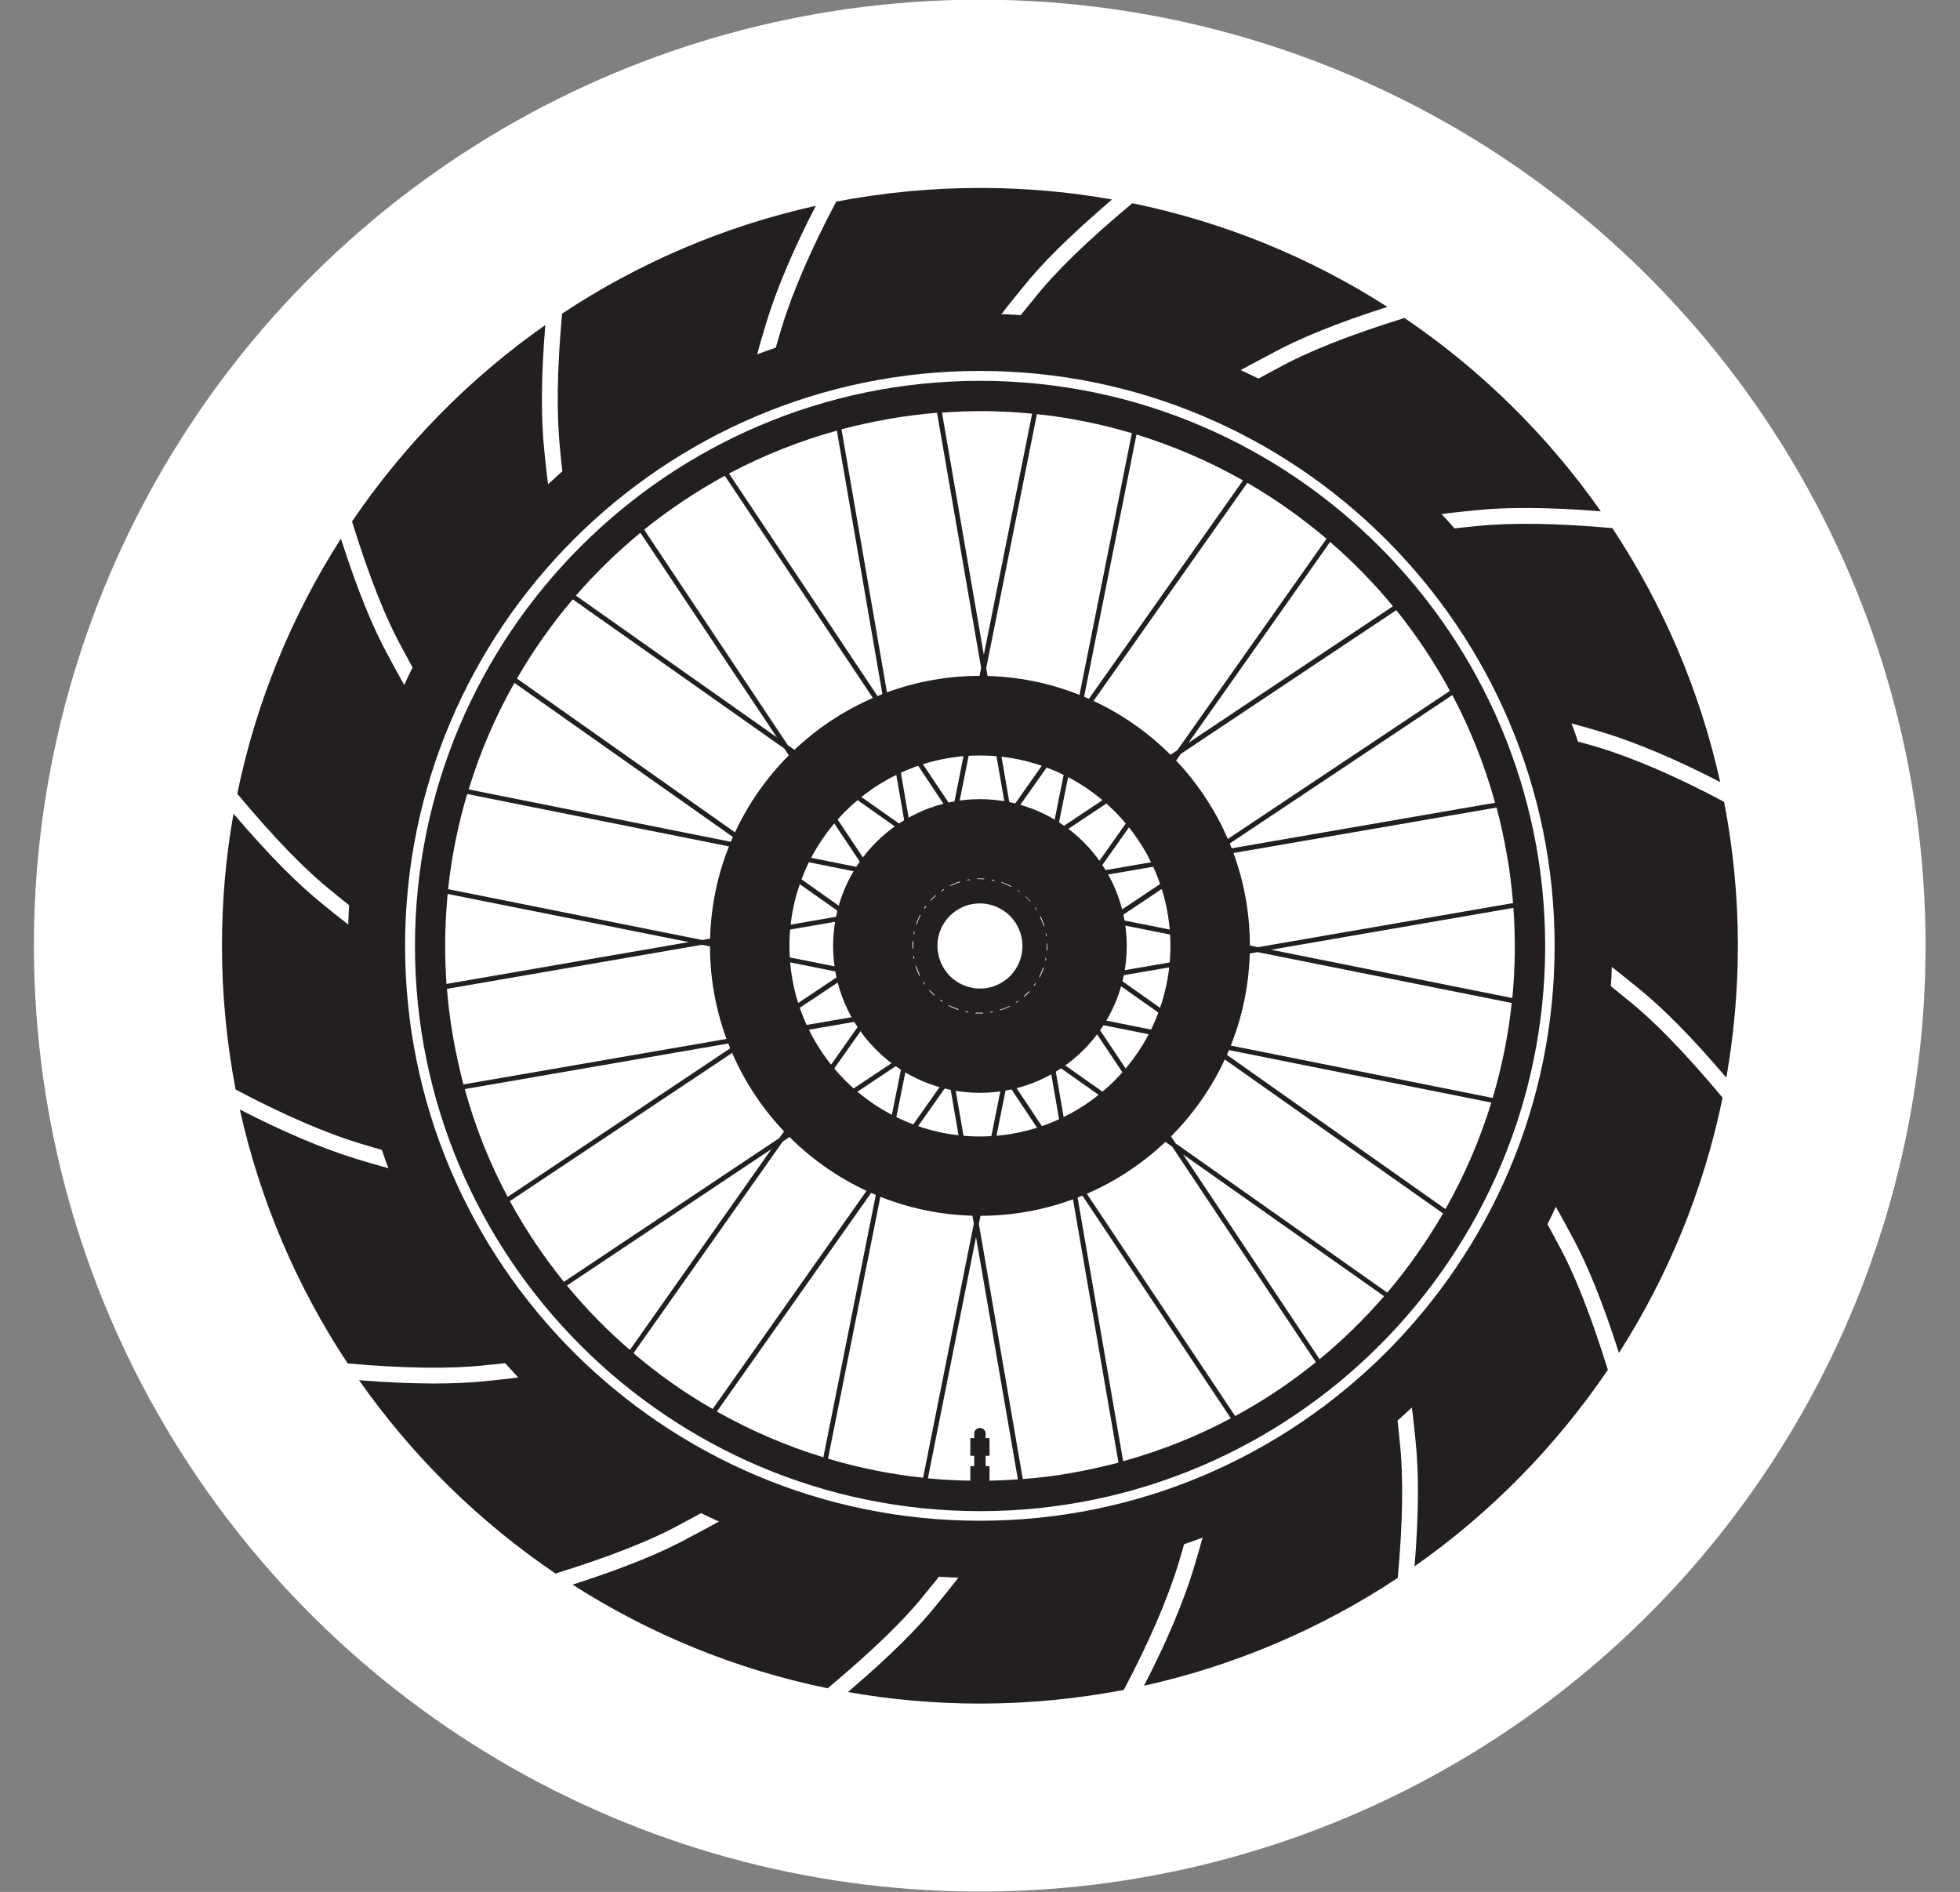 <?xml version="1.0" encoding="utf-8"?>
<!-- Generator: Adobe Illustrator 26.3.1, SVG Export Plug-In . SVG Version: 6.00 Build 0)  -->
<svg version="1.1" id="Livello_1" xmlns="http://www.w3.org/2000/svg" xmlns:xlink="http://www.w3.org/1999/xlink" x="0px" y="0px"
	 viewBox="0 0 130.69 126.14" style="enable-background:new 0 0 130.69 126.14;" xml:space="preserve">
<rect x="0" y="0" width="130.69" height="126.14" fill="#808080" stroke="none"/>
<style type="text/css">
	.st0{fill:#FFFFFF;}
	.st1{fill:#231F20;}
</style>
<g>
	
		<ellipse transform="matrix(0.421 -0.907 0.907 0.421 -19.385 95.757)" class="st0" cx="65.34" cy="63.07" rx="63.07" ry="63.07"/>
	<g>
		<g>
			<path class="st1" d="M102.69,48.81l0.22-1.04c0.06,0.01,1.59,0.34,4.01,1.07c2.2,0.67,4.94,1.83,7.78,3.3
				c-1.36-6.13-3.83-11.85-7.19-16.93c-3.69-0.33-6.76-0.38-9.1-0.13c-2.46,0.23-4,0.51-4.02,0.52l-0.19-1.04
				c0.06-0.01,1.59-0.29,4.1-0.53c2.22-0.24,5.06-0.21,8.44,0.06c-3.54-5.05-7.99-9.43-13.09-12.89c-3.7,1.15-6.48,2.25-8.47,3.36
				c-2.21,1.16-3.49,1.99-3.5,1.99l-0.29-0.44l-0.52,0.13c-0.1-0.4-0.13-0.54,3.81-2.61c1.89-1.05,4.46-2.09,7.83-3.17
				c-5.12-3.28-10.86-5.65-17.01-6.91c-3.06,2.56-5.15,4.59-6.55,6.37c-1.59,1.91-2.48,3.19-2.49,3.21l-0.87-0.6
				c0.04-0.05,0.93-1.33,2.53-3.27c1.33-1.69,3.27-3.6,6.03-5.96c-2.86-0.51-5.81-0.77-8.81-0.77c-3.27,0-6.48,0.32-9.58,0.91
				c-1.62,3.04-2.91,6.01-3.63,8.37c-0.73,2.39-1.04,3.89-1.05,3.91l-0.52-0.1l-0.01,0l-0.43,0.32c-0.1-0.14-0.26-0.36,0.98-4.44
				c0.67-2.21,1.83-4.95,3.3-7.78c-6.13,1.36-11.85,3.83-16.92,7.19c-0.34,3.69-0.38,6.76-0.13,9.1c0.23,2.46,0.51,4.01,0.52,4.02
				l-1.04,0.19c-0.01-0.06-0.29-1.6-0.53-4.11c-0.24-2.21-0.22-5.05,0.06-8.44c-5.05,3.54-9.42,7.99-12.89,13.1
				c1.15,3.69,2.25,6.48,3.36,8.47c1.15,2.19,1.99,3.5,2,3.51l-0.89,0.57c-0.03-0.05-0.87-1.36-2.04-3.58
				c-1.05-1.89-2.09-4.47-3.17-7.83c-3.27,5.12-5.65,10.87-6.91,17.01c2.55,3.05,4.59,5.14,6.37,6.55c1.91,1.58,3.19,2.47,3.21,2.48
				l-0.6,0.87c-0.05-0.04-1.33-0.93-3.27-2.53c-1.69-1.35-3.61-3.29-5.96-6.04c-0.51,2.86-0.77,5.81-0.77,8.81
				c0,3.28,0.32,6.48,0.91,9.58c3.05,1.62,6.02,2.92,8.37,3.62c2.37,0.72,3.91,1.05,3.92,1.05l-0.22,1.04
				c-0.06-0.01-1.59-0.34-4.01-1.08c-2.2-0.67-4.94-1.83-7.78-3.3c1.36,6.13,3.83,11.85,7.19,16.93c3.69,0.33,6.76,0.38,9.1,0.13
				c2.47-0.23,4.01-0.51,4.02-0.52l0.19,1.04c-0.06,0.01-1.6,0.29-4.11,0.53c-1.03,0.11-2.18,0.16-3.47,0.16
				c-1.49,0-3.16-0.08-4.97-0.22c3.54,5.05,7.99,9.43,13.1,12.89c3.7-1.15,6.48-2.25,8.47-3.36c2.21-1.16,3.49-1.99,3.5-1.99
				l0.29,0.44l0.52-0.13c0.1,0.4,0.13,0.54-3.81,2.61c-1.89,1.05-4.47,2.09-7.83,3.17c5.12,3.28,10.86,5.65,17.01,6.91
				c3.05-2.56,5.15-4.59,6.55-6.37c1.59-1.91,2.48-3.19,2.49-3.21l0.87,0.6c-0.04,0.05-0.93,1.33-2.53,3.27
				c-1.33,1.69-3.27,3.6-6.03,5.96c2.86,0.51,5.81,0.77,8.81,0.77c3.27,0,6.48-0.32,9.58-0.91c1.62-3.04,2.91-6.02,3.63-8.37
				c0.73-2.39,1.04-3.89,1.05-3.91l0.52,0.1l0-0.01l0.43-0.31c0.1,0.14,0.26,0.36-0.98,4.44c-0.67,2.21-1.83,4.95-3.3,7.78
				c6.13-1.36,11.85-3.83,16.92-7.19c0.34-3.69,0.39-6.76,0.13-9.11c-0.23-2.46-0.51-4.01-0.52-4.02l1.04-0.19
				c0.01,0.06,0.29,1.6,0.53,4.11c0.24,2.21,0.22,5.05-0.06,8.44c5.05-3.54,9.42-7.99,12.89-13.1c-1.15-3.69-2.25-6.48-3.36-8.47
				c-1.15-2.19-1.99-3.5-2-3.51l0.89-0.57c0.03,0.05,0.87,1.36,2.04,3.58c1.05,1.89,2.09,4.47,3.17,7.84
				c3.27-5.12,5.65-10.87,6.91-17.02c-2.55-3.04-4.59-5.14-6.37-6.55c-1.91-1.58-3.19-2.47-3.21-2.48l0.6-0.87
				c0.05,0.04,1.33,0.93,3.27,2.53c1.69,1.35,3.61,3.28,5.96,6.04c0.5-2.86,0.77-5.81,0.77-8.81c0-3.28-0.32-6.48-0.92-9.58
				c-3.05-1.63-6.02-2.92-8.37-3.63C104.24,49.14,102.7,48.81,102.69,48.81z M65.34,103.03c-22.03,0-39.96-17.93-39.96-39.96
				c0-22.04,17.93-39.96,39.96-39.96c22.03,0,39.96,17.93,39.96,39.96C105.31,85.1,87.38,103.03,65.34,103.03z"/>
		</g>
		<g>
			<g>
				<path class="st1" d="M65.39,25.39c-0.01,0-0.03,0-0.04,0c-20.78,0-37.68,16.9-37.68,37.68c0,20.78,16.9,37.68,37.68,37.68
					c20.77,0,37.68-16.9,37.68-37.68C103.02,42.31,86.14,25.41,65.39,25.39z M88.45,35.92l-9.95,14.1l-7.99,5.33l1.46-7.28
					l11.2-15.88C85.04,33.27,86.8,34.52,88.45,35.92z M65.35,65.91c-0.19,0-0.38-0.02-0.56-0.06c-1.53-0.3-2.53-1.8-2.23-3.34
					c0.26-1.32,1.43-2.28,2.78-2.28c0.19,0,0.38,0.02,0.56,0.06c1.53,0.31,2.53,1.8,2.22,3.34C67.86,64.95,66.69,65.91,65.35,65.91z
					 M66.22,67.44l-0.09,0.14l-0.14-0.1c0.04-0.01,0.08-0.01,0.12-0.02h0C66.14,67.45,66.18,67.45,66.22,67.44z M65.94,67.84
					l-0.67,0.94l-0.64-0.96l0.46-0.31c0.08,0.01,0.17,0.01,0.25,0.01l0,0c0,0,0,0,0.01,0c0.05,0,0.09-0.01,0.14-0.01L65.94,67.84z
					 M64.58,67.46l-0.13,0.09l-0.09-0.14c0.03,0.01,0.06,0.02,0.1,0.02c0,0,0.01,0,0.01,0c0,0,0,0,0.01,0
					C64.51,67.45,64.55,67.45,64.58,67.46z M62.97,59.3c-0.04,0.03-0.08,0.06-0.13,0.09c-0.02,0.01-0.03,0.02-0.05,0.03
					c0,0.01-0.01,0.01-0.02,0.01l0.03-0.16L62.97,59.3z M62.87,58.95l0.28-1.38l1.15,0.81l-0.32,0.45c-0.06,0.02-0.13,0.04-0.2,0.06
					c-0.07,0.03-0.14,0.06-0.21,0.09c-0.05,0.02-0.1,0.04-0.14,0.06c-0.01,0-0.02,0.01-0.03,0.01L62.87,58.95z M62.55,58.88
					l-1.26-0.25l-0.47-2.7l2.03,1.43L62.55,58.88z M60.97,62.2c0,0.02,0,0.05-0.01,0.07c0,0.01,0,0.03-0.01,0.04l-0.09-0.14
					l0.13-0.09c-0.01,0.03-0.01,0.05-0.01,0.08C60.98,62.18,60.97,62.19,60.97,62.2z M60.97,63.94l-0.13-0.09l0.1-0.14
					c0,0.04,0.01,0.08,0.01,0.12c0,0.02,0.01,0.04,0.02,0.07C60.97,63.91,60.97,63.93,60.97,63.94z M60.68,61.9l-0.78-1.17
					l1.39-0.24l0.09,0.54c-0.02,0.04-0.05,0.09-0.07,0.14c-0.03,0.07-0.06,0.14-0.09,0.2c-0.02,0.05-0.04,0.11-0.06,0.17
					c-0.01,0.02-0.02,0.04-0.03,0.06L60.68,61.9z M60.9,62.81c0,0.07-0.01,0.14-0.01,0.22c0,0.06,0,0.12,0,0.18l-0.32,0.45
					l-0.95-0.67l0.96-0.64L60.9,62.81z M60.65,64.11l0.45,0.32c0,0.01,0.01,0.01,0.01,0.02c0.03,0.1,0.07,0.2,0.11,0.3
					c0.01,0.02,0.02,0.05,0.03,0.07c0.03,0.06,0.05,0.13,0.08,0.19l-0.11,0.54l-1.38-0.28L60.65,64.11z M61.48,65.92l0.54,0.11
					c0.09,0.1,0.18,0.2,0.28,0.29l0.09,0.54l-1.14,0.2L61.48,65.92z M61.7,65.64l-0.16-0.03l0.03-0.16
					C61.61,65.51,61.65,65.57,61.7,65.64z M61.61,60.43l0.17-0.03c-0.02,0.02-0.03,0.04-0.04,0.06c-0.01,0.01-0.02,0.02-0.03,0.04
					c-0.02,0.03-0.04,0.07-0.06,0.1L61.61,60.43z M62.38,59.74c-0.1,0.09-0.19,0.18-0.28,0.28l-0.54,0.09l-0.2-1.14l1.13,0.22
					L62.38,59.74z M61.23,60.17l-1.53,0.27l-1.38-2.06l2.69,0.54L61.23,60.17z M60.41,62.08l-1.06,0.71l-2.24-1.58l2.45-0.42
					L60.41,62.08z M60.39,63.92l-0.9,1.27l-2.43-0.49l2.28-1.52L60.39,63.92z M59.63,65.56l1.52,0.3l-0.25,1.26l-2.7,0.47
					L59.63,65.56z M61.18,67.4l1.26-0.22l0.26,1.53l-2.07,1.38L61.18,67.4z M62.68,66.64c0.06,0.04,0.12,0.09,0.19,0.13l-0.16,0.03
					L62.68,66.64z M63.3,67.03c0.09,0.05,0.19,0.09,0.29,0.13c0.01,0.01,0.03,0.01,0.04,0.02c0.08,0.03,0.16,0.07,0.25,0.09
					l0.3,0.46L63,68.51l-0.24-1.39L63.3,67.03z M64.47,58.7l0.09-0.13l0.14,0.1C64.62,58.67,64.55,58.69,64.47,58.7z M64.75,58.3
					l0.66-0.95l0.64,0.96l-0.46,0.31c-0.07,0-0.14-0.01-0.21-0.01c-0.02,0-0.03,0-0.05,0c-0.05,0-0.09,0-0.14,0L64.75,58.3z
					 M66.1,58.68l0.14-0.09l0.09,0.14c-0.03-0.01-0.06-0.01-0.09-0.02c-0.01,0-0.02,0-0.02,0c0,0,0,0-0.01,0
					C66.17,58.69,66.14,58.68,66.1,58.68z M67.38,59.11c-0.09-0.05-0.19-0.09-0.29-0.14c-0.01-0.01-0.02-0.01-0.04-0.02
					c-0.08-0.03-0.17-0.07-0.25-0.09l-0.3-0.46l1.17-0.78l0.24,1.39L67.38,59.11z M67.98,59.33l0.03,0.16
					c-0.06-0.05-0.12-0.09-0.19-0.13L67.98,59.33z M66.7,67.31c0.06-0.02,0.13-0.04,0.19-0.06c0.08-0.03,0.16-0.06,0.24-0.1
					c0.04-0.02,0.07-0.03,0.11-0.05c0.01-0.01,0.02-0.01,0.04-0.02l0.54,0.11l-0.28,1.38l-1.15-0.81L66.7,67.31z M67.72,66.84
					c0.04-0.03,0.09-0.06,0.13-0.09c0.01-0.01,0.01-0.01,0.02-0.02c0.01-0.01,0.02-0.02,0.03-0.02l-0.03,0.16L67.72,66.84z
					 M68.13,67.25l1.26,0.25l0.47,2.7l-2.03-1.43L68.13,67.25z M69.71,63.94c0-0.02,0-0.03,0.01-0.04c0-0.02,0.01-0.05,0.01-0.07
					l0.09,0.14l-0.13,0.09c0.01-0.03,0.01-0.06,0.02-0.09C69.71,63.96,69.71,63.95,69.71,63.94z M69.71,62.2l0.14,0.1l-0.1,0.14
					c-0.01-0.04-0.01-0.08-0.01-0.12c0-0.03-0.01-0.05-0.02-0.08C69.71,62.22,69.71,62.21,69.71,62.2z M70,64.23l0.78,1.17
					l-1.39,0.24l-0.09-0.54c0.02-0.04,0.04-0.08,0.06-0.12c0.04-0.08,0.07-0.15,0.1-0.23c0.02-0.04,0.03-0.09,0.05-0.13
					c0.01-0.03,0.02-0.05,0.03-0.08L70,64.23z M69.79,63.33c0-0.08,0.01-0.15,0.01-0.23c0-0.06,0-0.11,0-0.17l0.32-0.45l0.95,0.67
					l-0.96,0.64L69.79,63.33z M70.03,62.03l-0.45-0.32c0,0,0,0,0-0.01c-0.04-0.11-0.07-0.22-0.12-0.32
					c-0.01-0.01-0.01-0.03-0.02-0.04c-0.03-0.07-0.06-0.14-0.09-0.2l0.11-0.54l1.38,0.28L70.03,62.03z M69.21,60.21l-0.53-0.11
					c-0.09-0.1-0.18-0.2-0.28-0.29l-0.09-0.54l1.14-0.2L69.21,60.21z M68.99,60.5l0.16,0.03l-0.03,0.16
					C69.07,60.63,69.03,60.56,68.99,60.5z M69.08,65.7l-0.17,0.03c0.01-0.02,0.03-0.03,0.04-0.05c0.01-0.02,0.03-0.03,0.03-0.05
					c0.02-0.03,0.04-0.07,0.07-0.1L69.08,65.7z M68.3,66.39c0.1-0.09,0.19-0.18,0.29-0.28l0.54-0.1l0.2,1.14l-1.13-0.23L68.3,66.39z
					 M69.45,65.97l1.53-0.27l1.38,2.06l-2.69-0.54L69.45,65.97z M70.28,64.05l1.07-0.71l2.24,1.58l-2.45,0.42L70.28,64.05z
					 M70.3,62.21l0.9-1.27l2.43,0.49l-2.28,1.52L70.3,62.21z M71.05,60.58l-1.52-0.3l0.25-1.26l2.7-0.47L71.05,60.58z M69.5,58.74
					l-1.26,0.22l-0.26-1.53l2.06-1.38L69.5,58.74z M67.92,57.08l-0.45-2.62l4.04-5.73l-1.38,6.88L67.92,57.08z M67.62,57.28
					l-1.29,0.86l-0.71-1.07l1.58-2.24L67.62,57.28z M65.43,56.78l-1.63-2.45l1.78-8.91l1.55,8.96L65.43,56.78z M65.23,57.06
					l-0.74,1.05l-1.27-0.9l0.49-2.43L65.23,57.06z M62.93,57.01l-2.18-1.54l-1.19-6.91l3.89,5.84L62.93,57.01z M60.96,58.56
					l-2.88-0.58l-5.04-7.56l7.42,5.24L60.96,58.56z M59.35,60.49l-2.62,0.46L51,56.9l6.88,1.38L59.35,60.49z M59.06,62.99
					l-2.45,1.63l-8.91-1.78l8.95-1.55L59.06,62.99z M56.68,64.96l2.61,0.52l-1.53,2.17l-6.91,1.19L56.68,64.96z M57.94,67.96
					l2.9-0.5l-0.58,2.88l-7.56,5.04L57.94,67.96z M60.56,70.53l2.21-1.48l0.45,2.62l-4.04,5.73L60.56,70.53z M63.06,68.86L64.36,68
					l0.71,1.06l-1.58,2.24L63.06,68.86z M65.26,69.35l1.63,2.45l-1.78,8.91l-1.55-8.95L65.26,69.35z M65.46,69.07l0.74-1.04
					l1.27,0.89l-0.49,2.43L65.46,69.07z M67.76,69.12l2.17,1.54l1.2,6.91l-3.89-5.84L67.76,69.12z M69.73,67.57l2.88,0.58l5.04,7.55
					l-7.42-5.23L69.73,67.57z M71.33,65.64l2.62-0.45l5.73,4.04l-6.88-1.38L71.33,65.64z M71.63,63.15l2.45-1.63l8.91,1.78
					l-8.95,1.55L71.63,63.15z M74.01,61.17l-2.61-0.52l1.53-2.18l6.91-1.19L74.01,61.17z M72.75,58.18l-2.9,0.5l0.58-2.88l7.56-5.04
					L72.75,58.18z M82.88,32.03L72.12,47.28l3.66-18.31C78.27,29.74,80.64,30.76,82.88,32.03z M75.47,28.88l-3.81,19.05L67.39,54
					l-1.63-9.46l3.38-16.93C71.3,27.84,73.42,28.27,75.47,28.88z M65.39,27.41c1.15,0,2.29,0.06,3.43,0.17L65.6,43.66l-2.79-16.15
					C63.67,27.45,64.53,27.41,65.39,27.41z M59.27,27.93c1.07-0.19,2.14-0.32,3.21-0.41l2.94,17.01l-1.88,9.42l-4.12-6.18
					l-3.31-19.15C57.15,28.35,58.2,28.12,59.27,27.93z M55.8,28.71l3.18,18.4L48.61,31.57C50.86,30.38,53.27,29.41,55.8,28.71z
					 M48.33,31.72L59.11,47.9l1.27,7.31l-7.85-5.53l-9.58-14.37C44.62,33.97,46.42,32.76,48.33,31.72z M42.7,35.52l9.1,13.64
					L38.4,39.71C39.71,38.2,41.15,36.8,42.7,35.52z M38.19,39.96l14.11,9.95l5.33,7.99l-7.28-1.46l-15.88-11.2
					C35.54,43.38,36.79,41.61,38.19,39.96z M34.3,45.53l15.26,10.76l-18.31-3.66C32.01,50.14,33.03,47.77,34.3,45.53z M31.15,52.94
					l19.06,3.81l6.07,4.28l-9.46,1.64l-16.94-3.39C30.11,57.11,30.54,54.99,31.15,52.94z M29.85,59.6l16.08,3.21l-16.16,2.79
					C29.63,63.58,29.66,61.57,29.85,59.6z M30.21,69.14c-0.19-1.07-0.32-2.14-0.41-3.21l17.01-2.94l9.41,1.88l-6.17,4.12L30.9,72.3
					C30.63,71.27,30.4,70.21,30.21,69.14z M30.99,72.61l18.39-3.18L33.85,79.8C32.65,77.55,31.69,75.15,30.99,72.61z M34,80.08
					L50.17,69.3l7.32-1.26l-5.53,7.84l-14.36,9.58C36.25,83.79,35.04,81.99,34,80.08z M37.8,85.71l13.64-9.1l-9.44,13.39
					C40.48,88.7,39.08,87.26,37.8,85.71z M42.24,90.22l9.95-14.11l7.99-5.33l-1.46,7.28l-11.2,15.88
					C45.65,92.87,43.88,91.62,42.24,90.22z M47.8,94.11l10.76-15.25L54.9,97.16C52.42,96.4,50.04,95.37,47.8,94.11z M55.21,97.25
					l3.81-19.05l4.28-6.07l1.63,9.46l-3.38,16.93C59.39,98.29,57.27,97.87,55.21,97.25z M65.98,98.72v-0.97h-0.26v-0.69h0.26v-1.18
					h-0.26v-0.3c0-0.21-0.17-0.38-0.38-0.38c-0.21,0-0.38,0.17-0.38,0.38v0.3h-0.26v1.18h0.26v0.69h-0.26v0.97
					c-0.95-0.02-1.9-0.06-2.83-0.16l3.21-16.08l2.79,16.15C67.24,98.68,66.61,98.7,65.98,98.72z M71.41,98.21
					c-1.07,0.19-2.14,0.32-3.21,0.4L65.27,81.6l1.88-9.41l4.12,6.18l3.31,19.15C73.54,97.78,72.49,98.02,71.41,98.21z M74.89,97.42
					l-3.18-18.4l10.36,15.54C79.82,95.76,77.42,96.72,74.89,97.42z M82.36,94.41L71.57,78.24l-1.26-7.32l7.85,5.53l9.58,14.37
					C86.07,92.17,84.27,93.38,82.36,94.41z M87.99,90.62l-9.1-13.65l13.4,9.45C90.98,87.93,89.54,89.34,87.99,90.62z M92.5,86.18
					l-14.11-9.95l-5.33-7.98l7.28,1.45l15.88,11.2C95.14,82.76,93.9,84.53,92.5,86.18z M96.38,80.61L81.13,69.85l18.31,3.66
					C98.68,75.99,97.65,78.37,96.38,80.61z M99.53,73.2l-19.06-3.81l-6.07-4.28l9.46-1.63l16.94,3.39
					C100.57,69.03,100.14,71.15,99.53,73.2z M100.84,66.54l-16.08-3.22l16.15-2.79C101.06,62.56,101.03,64.57,100.84,66.54z
					 M100.48,57c0.19,1.07,0.32,2.15,0.41,3.21l-17.01,2.94l-9.41-1.88l6.17-4.12l19.15-3.31C100.06,54.87,100.29,55.92,100.48,57z
					 M99.69,53.52L81.3,56.7l15.54-10.36C98.03,48.59,98.99,50.99,99.69,53.52z M96.68,46.06L80.51,56.84L73.2,58.1l5.54-7.84
					l14.36-9.58C94.44,42.35,95.64,44.14,96.68,46.06z M79.25,49.52l9.44-13.39c1.51,1.31,2.92,2.74,4.19,4.29L79.25,49.52z"/>
			</g>
			<g>
				<path class="st1" d="M106.87,55.89c-1.7-9.84-6.86-18.79-14.52-25.18c-7.57-6.31-17.15-9.79-26.96-9.79
					c-2.41,0-4.83,0.21-7.22,0.62c-11.09,1.92-20.77,8.04-27.26,17.24c-6.49,9.2-9,20.37-7.09,31.46
					c1.7,9.85,6.86,18.79,14.52,25.18c7.57,6.32,17.15,9.79,26.96,9.79c2.4,0,4.83-0.21,7.22-0.62
					c11.09-1.92,20.77-8.04,27.26-17.24C106.27,78.16,108.78,66.98,106.87,55.89z M65.34,101.39c-21.13,0-38.33-17.19-38.33-38.33
					c0-21.13,17.19-38.33,38.33-38.33c0.01,0,0.03,0,0.04,0c21.11,0.03,38.28,17.21,38.28,38.33
					C103.67,84.2,86.48,101.39,65.34,101.39z"/>
			</g>
		</g>
		<g>
			<path class="st1" d="M65.34,81.06c-9.92,0-18-8.07-18-18c0-9.92,8.07-18,18-18c9.92,0,18,8.07,18,18
				C83.34,72.99,75.27,81.06,65.34,81.06z M65.34,50.37c-7,0-12.7,5.7-12.7,12.7c0,7,5.7,12.7,12.7,12.7c7.01,0,12.7-5.7,12.7-12.7
				C78.05,56.06,72.35,50.37,65.34,50.37z"/>
		</g>
		<g>
			<path class="st1" d="M65.34,72.86c-5.4,0-9.79-4.39-9.79-9.79c0-5.4,4.39-9.79,9.79-9.79c5.4,0,9.79,4.39,9.79,9.79
				C75.13,68.47,70.74,72.86,65.34,72.86z M65.34,58.57c-2.48,0-4.5,2.02-4.5,4.5c0,2.48,2.02,4.5,4.5,4.5c2.48,0,4.5-2.02,4.5-4.5
				C69.84,60.59,67.82,58.57,65.34,58.57z"/>
		</g>
	</g>
</g>
</svg>
